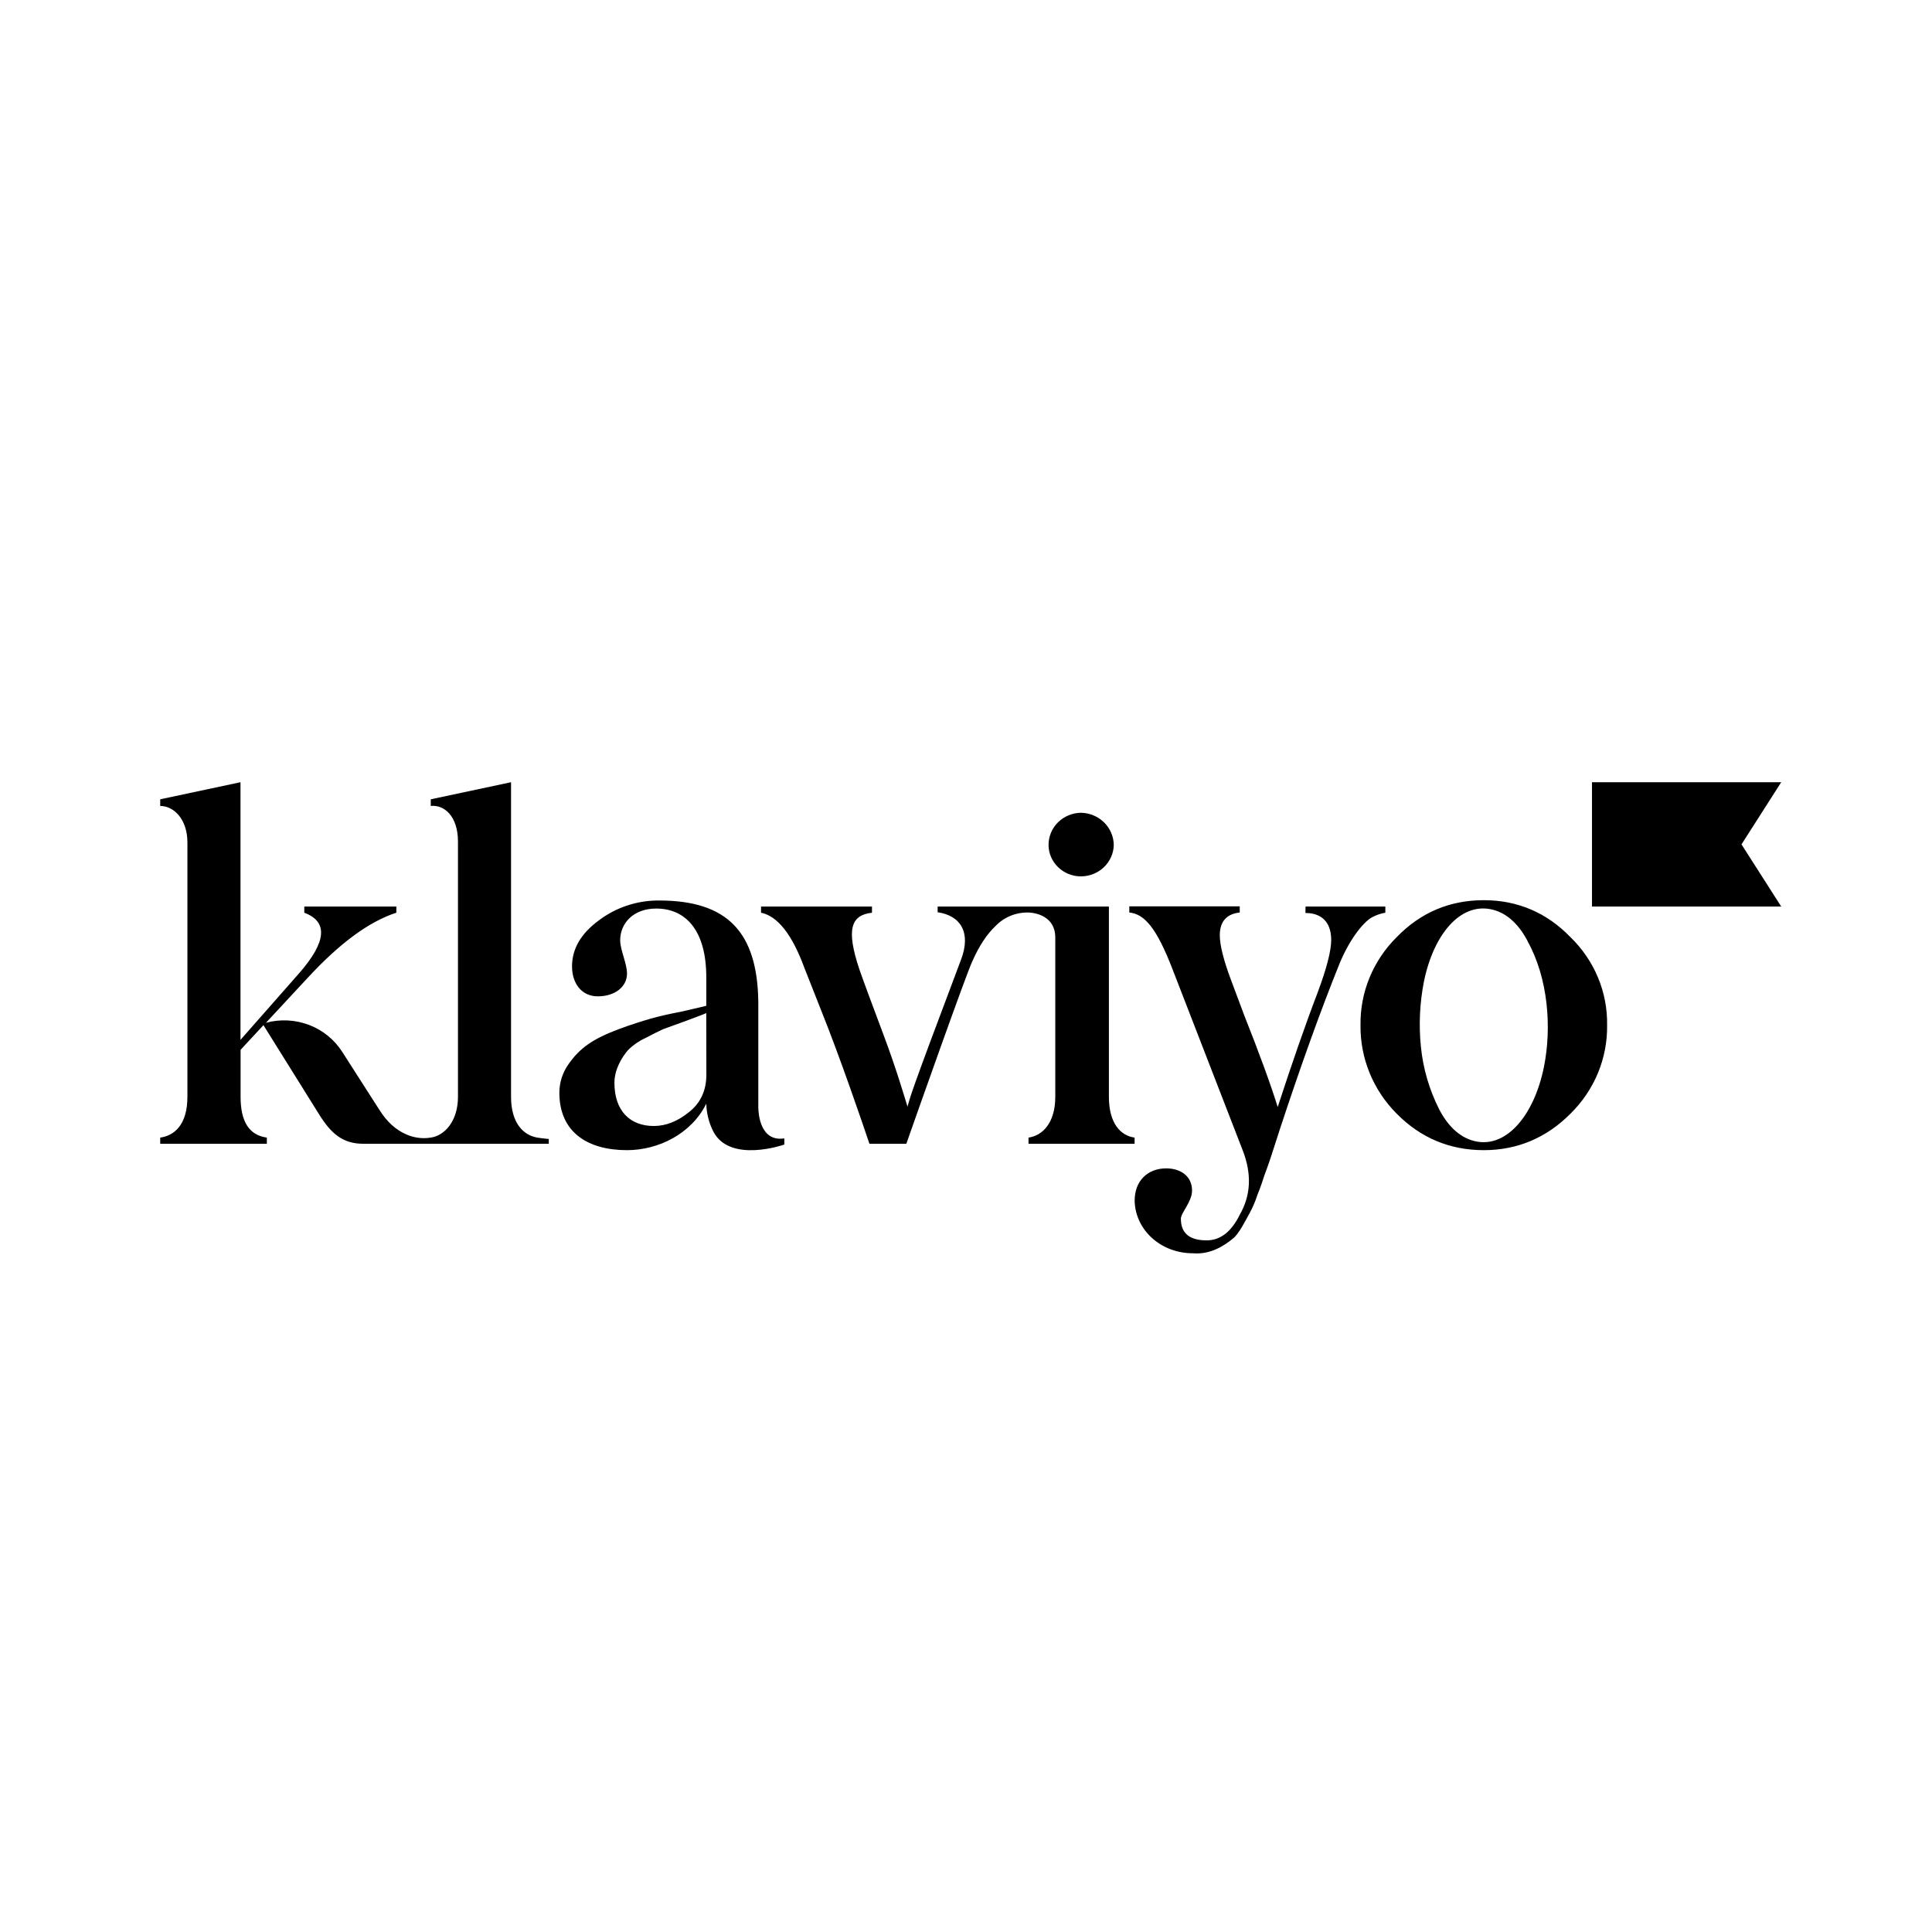 <svg width="205" height="205" viewBox="0 0 205 205" fill="none" xmlns="http://www.w3.org/2000/svg">
<rect width="205.001" height="205.001" fill="white"/>
<rect width="205.001" height="205.001" fill="white"/>
<path d="M114.669 92.99C115.583 92.995 116.463 92.649 117.122 92.027C117.778 91.406 118.158 90.558 118.18 89.664C118.17 88.757 117.796 87.892 117.141 87.254C116.483 86.613 115.596 86.249 114.669 86.24C113.756 86.261 112.886 86.631 112.246 87.272C111.609 87.911 111.254 88.77 111.258 89.664C111.266 90.545 111.628 91.388 112.266 92.008C112.905 92.631 113.768 92.984 114.669 92.991V92.99ZM138.528 96.189H146.996V96.844C146.526 96.925 146.073 97.078 145.652 97.297C144.878 97.651 143.33 99.362 142.141 102.231C140.128 107.216 138.013 113.105 135.793 119.853L134.967 122.412C134.605 123.569 134.295 124.324 134.14 124.779C133.985 125.235 133.778 125.936 133.419 126.79C133.214 127.433 132.95 128.057 132.631 128.653C132.217 129.408 131.442 130.957 130.823 131.422C129.842 132.228 128.396 133.134 126.591 132.983C123.08 132.983 120.447 130.424 120.395 127.397C120.395 125.332 121.739 123.973 123.751 123.973C125.197 123.973 126.486 124.741 126.486 126.337C126.486 127.497 125.3 128.705 125.3 129.309C125.3 130.869 126.229 131.612 128.037 131.612C129.48 131.612 130.661 130.706 131.545 128.894C132.734 126.829 132.836 124.564 131.855 122.046L124.423 102.866C122.718 98.436 121.426 96.98 119.828 96.824V96.169H131.545V96.823C130.151 96.975 129.43 97.781 129.43 99.239C129.43 100.296 129.842 101.908 130.616 103.974L132.009 107.697C133.61 111.725 134.896 115.249 135.573 117.465C137.069 112.884 138.46 108.856 139.806 105.333C140.787 102.715 141.251 100.852 141.251 99.744C141.251 97.781 140.168 96.875 138.515 96.875L138.528 96.189V96.189ZM57.012 120.708C55.517 120.452 54.226 119.147 54.226 116.378V83L45.708 84.812V85.518C47.154 85.367 48.594 86.624 48.594 89.293V116.378C48.594 118.996 47.148 120.506 45.708 120.708C45.572 120.731 45.435 120.747 45.298 120.756C44.561 120.806 43.823 120.678 43.147 120.385C42.002 119.899 41.047 119.031 40.239 117.737L36.303 111.595C35.473 110.299 34.239 109.302 32.785 108.75C31.327 108.197 29.727 108.117 28.221 108.524L32.661 103.741C36.014 100.118 39.113 97.802 42.055 96.845V96.189H32.288V96.844C34.818 97.801 34.663 99.915 31.763 103.242L25.518 110.338V83L17 84.812V85.518C18.446 85.518 19.886 86.926 19.886 89.392V116.378C19.886 119.349 18.493 120.506 17 120.708V121.363H28.315V120.708C26.457 120.452 25.528 119.047 25.528 116.378V111.395L27.953 108.777L33.826 118.19C35.219 120.457 36.51 121.363 38.575 121.363H58.23V120.851C58.23 120.851 57.668 120.812 57.012 120.708V120.708ZM80.462 117.524V106.264C80.349 98.902 77.184 95.55 69.936 95.55C67.622 95.532 65.369 96.276 63.536 97.663C61.626 99.073 60.697 100.685 60.697 102.549C60.697 104.36 61.728 105.719 63.431 105.719C65.239 105.719 66.53 104.713 66.53 103.303C66.53 102.247 65.806 100.785 65.806 99.78C65.806 97.965 67.202 96.404 69.627 96.404C72.726 96.404 74.943 98.672 74.943 103.705V106.725L72.364 107.329C71.02 107.585 69.887 107.841 69.007 108.097C68.128 108.352 66.995 108.701 65.651 109.202C62.967 110.21 61.523 111.167 60.282 112.979C59.675 113.855 59.351 114.891 59.353 115.95C59.353 120.127 62.347 122.041 66.53 122.041C69.834 122.041 73.353 120.329 74.943 117.107C74.966 118.123 75.216 119.122 75.675 120.035C77.426 123.489 83.222 121.447 83.222 121.447V120.792C80.685 121.178 80.475 118.235 80.462 117.524V117.524ZM74.951 114.039C74.951 115.699 74.332 117.058 73.093 118.015C71.907 118.973 70.668 119.477 69.377 119.477C66.848 119.477 65.195 117.865 65.195 114.893C65.195 113.486 65.982 112.176 66.641 111.421C67.163 110.899 67.775 110.473 68.448 110.162C69.325 109.709 69.76 109.476 70.359 109.205L72.721 108.35C73.906 107.897 74.628 107.646 74.938 107.495L74.951 114.039V114.039ZM189 96.189H168.923V83H189L184.786 89.595L189 96.189V96.189ZM148.19 118.159C146.955 116.92 145.981 115.453 145.324 113.844C144.667 112.235 144.339 110.514 144.361 108.78C144.334 107.054 144.659 105.341 145.316 103.74C145.974 102.137 146.951 100.678 148.19 99.449C150.722 96.829 153.824 95.516 157.445 95.516C161.011 95.516 164.116 96.829 166.648 99.449C167.903 100.668 168.895 102.124 169.562 103.729C170.229 105.331 170.556 107.05 170.526 108.78C170.552 110.517 170.222 112.241 169.556 113.851C168.889 115.463 167.9 116.928 166.648 118.159C164.116 120.718 161.011 122.041 157.445 122.041C153.824 122.041 150.722 120.731 148.19 118.159V118.159ZM162.098 99.869C161.077 97.922 159.736 96.781 158.161 96.473C154.968 95.847 152.144 99.048 151.092 104.138C150.643 106.421 150.534 108.756 150.769 111.07C151 113.386 151.66 115.641 152.716 117.724C153.74 119.674 155.078 120.812 156.652 121.119C159.846 121.747 162.751 118.41 163.811 113.268C164.69 108.972 164.244 103.739 162.085 99.867L162.098 99.87V99.869Z" fill="black"/>
<path d="M117.663 116.378V96.189H99.491V96.796C101.918 97.149 103.073 98.936 101.971 101.832C96.292 116.885 96.654 116.209 96.292 117.417C95.93 116.257 95.103 113.41 93.762 109.837C92.421 106.264 91.542 103.895 91.18 102.838C89.787 98.659 90.251 97.098 92.524 96.847V96.192H80.752V96.847C82.507 97.201 84.056 99.163 85.347 102.687L87.155 107.268C89.141 112.217 91.474 119.039 92.254 121.366H96.166C97.426 117.783 102.48 103.485 103.157 102.032C103.886 100.376 104.713 99.122 105.637 98.255C106.083 97.787 106.626 97.418 107.229 97.173C107.833 96.926 108.483 96.808 109.137 96.827C109.137 96.827 111.974 96.827 111.974 99.496V116.378C111.974 119.193 110.58 120.506 109.134 120.708V121.363H120.389V120.708C118.901 120.506 117.663 119.198 117.663 116.378V116.378Z" fill="black"/>
</svg>
